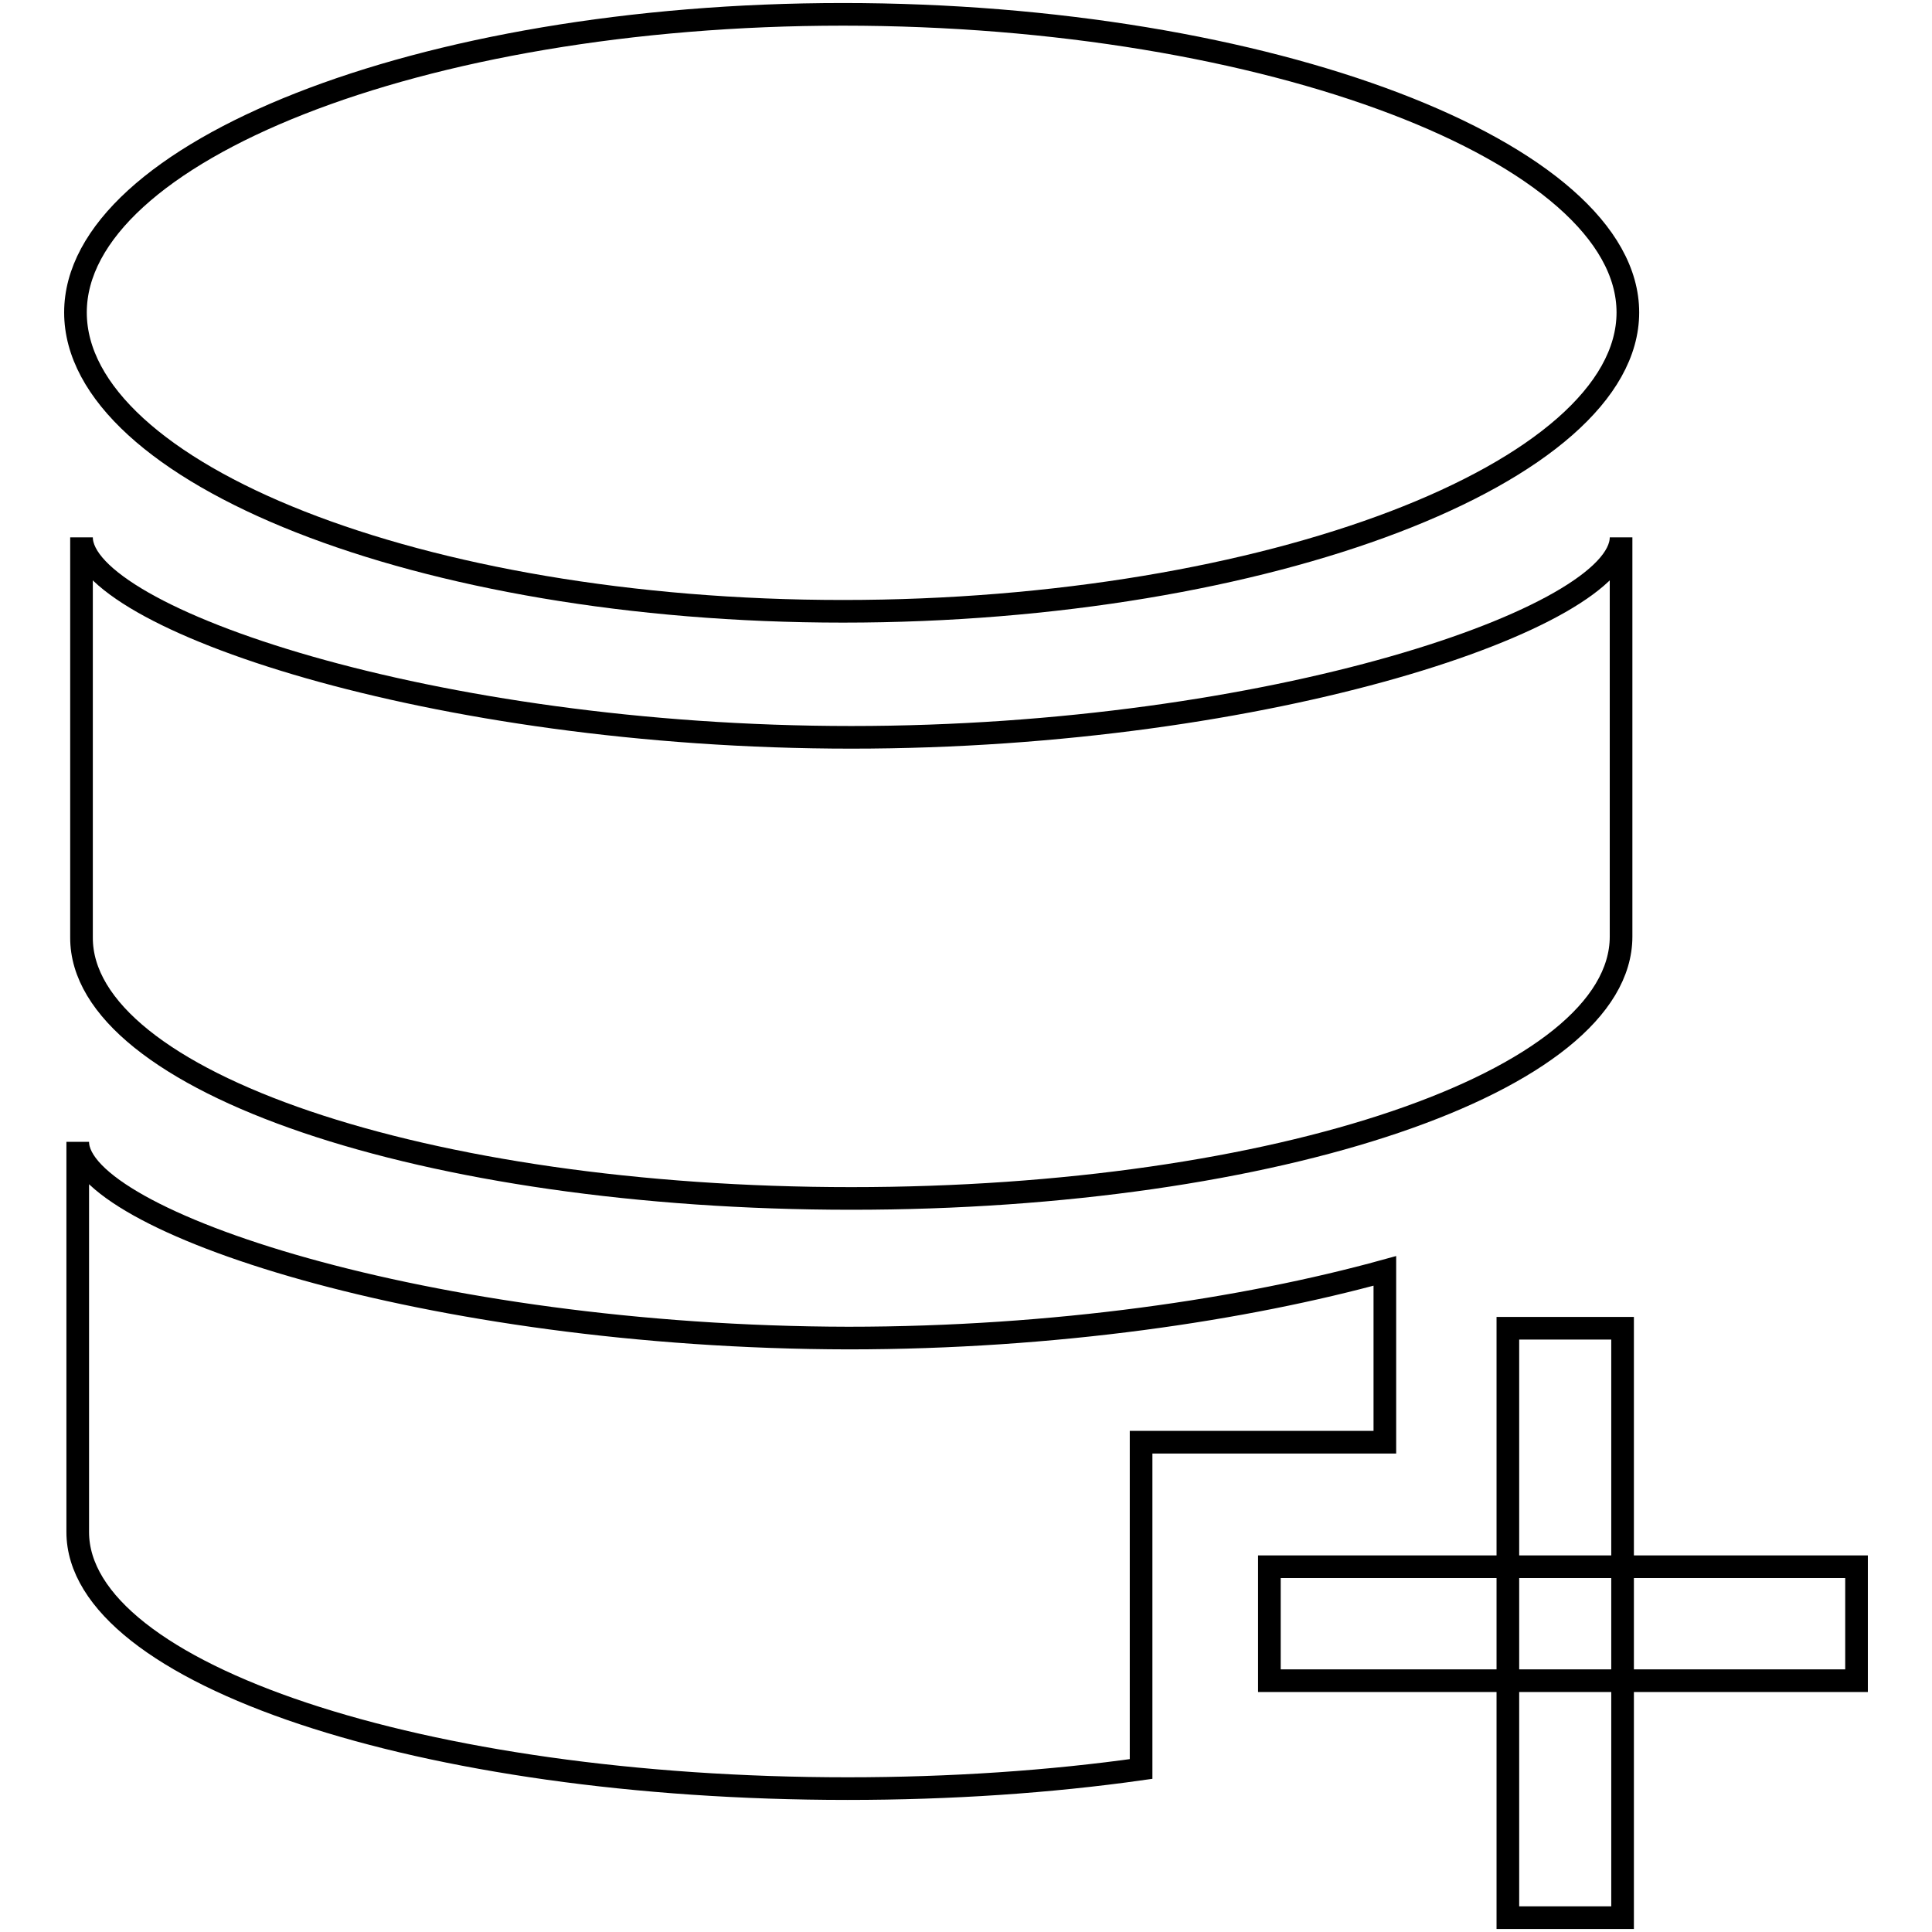 <?xml version="1.0" encoding="utf-8"?>
<!-- Svg Vector Icons : http://www.onlinewebfonts.com/icon -->
<!DOCTYPE svg PUBLIC "-//W3C//DTD SVG 1.1//EN" "http://www.w3.org/Graphics/SVG/1.1/DTD/svg11.dtd">
<svg version="1.1" xmlns="http://www.w3.org/2000/svg" xmlns:xlink="http://www.w3.org/1999/xlink" x="0px" y="0px" viewBox="0 0 256 256" enable-background="new 0 0 256 256" xml:space="preserve">
<g><g><path stroke-width="3" fill-opacity="0" stroke="#000000"  d="M111.7,81c56.2,0,104-18.4,104-39.6S168,1.9,111.7,1.9S10,20.3,10,41.4C10,62.6,55.5,81,111.7,81z"/><path stroke-width="3" fill-opacity="0" stroke="#000000"  d="M112.8,158.8c56.4,0,102-15.5,102-34.7V71.2c0,10.6-46.4,26.5-102,26.5c-55.6,0-102-15.9-102-26.5v53C10.7,143.3,56.4,158.8,112.8,158.8L112.8,158.8z"/><path stroke-width="3" fill-opacity="0" stroke="#000000"  d="M168.2,207.6H246v15.1h-77.8V207.6z"/><path stroke-width="3" fill-opacity="0" stroke="#000000"  d="M10.3,151.3v51.7c0,18.8,45.7,34,102,34c13.7,0,26.9-0.9,38.9-2.6v-43.3h32.3v-22.7c-18.5,5.1-43.7,8.9-71.1,8.9C56.6,177.2,10.3,161.7,10.3,151.3L10.3,151.3z"/><path stroke-width="3" fill-opacity="0" stroke="#000000"  d="M199.9,176H215v78.1h-15.2V176z"/></g></g>
</svg>